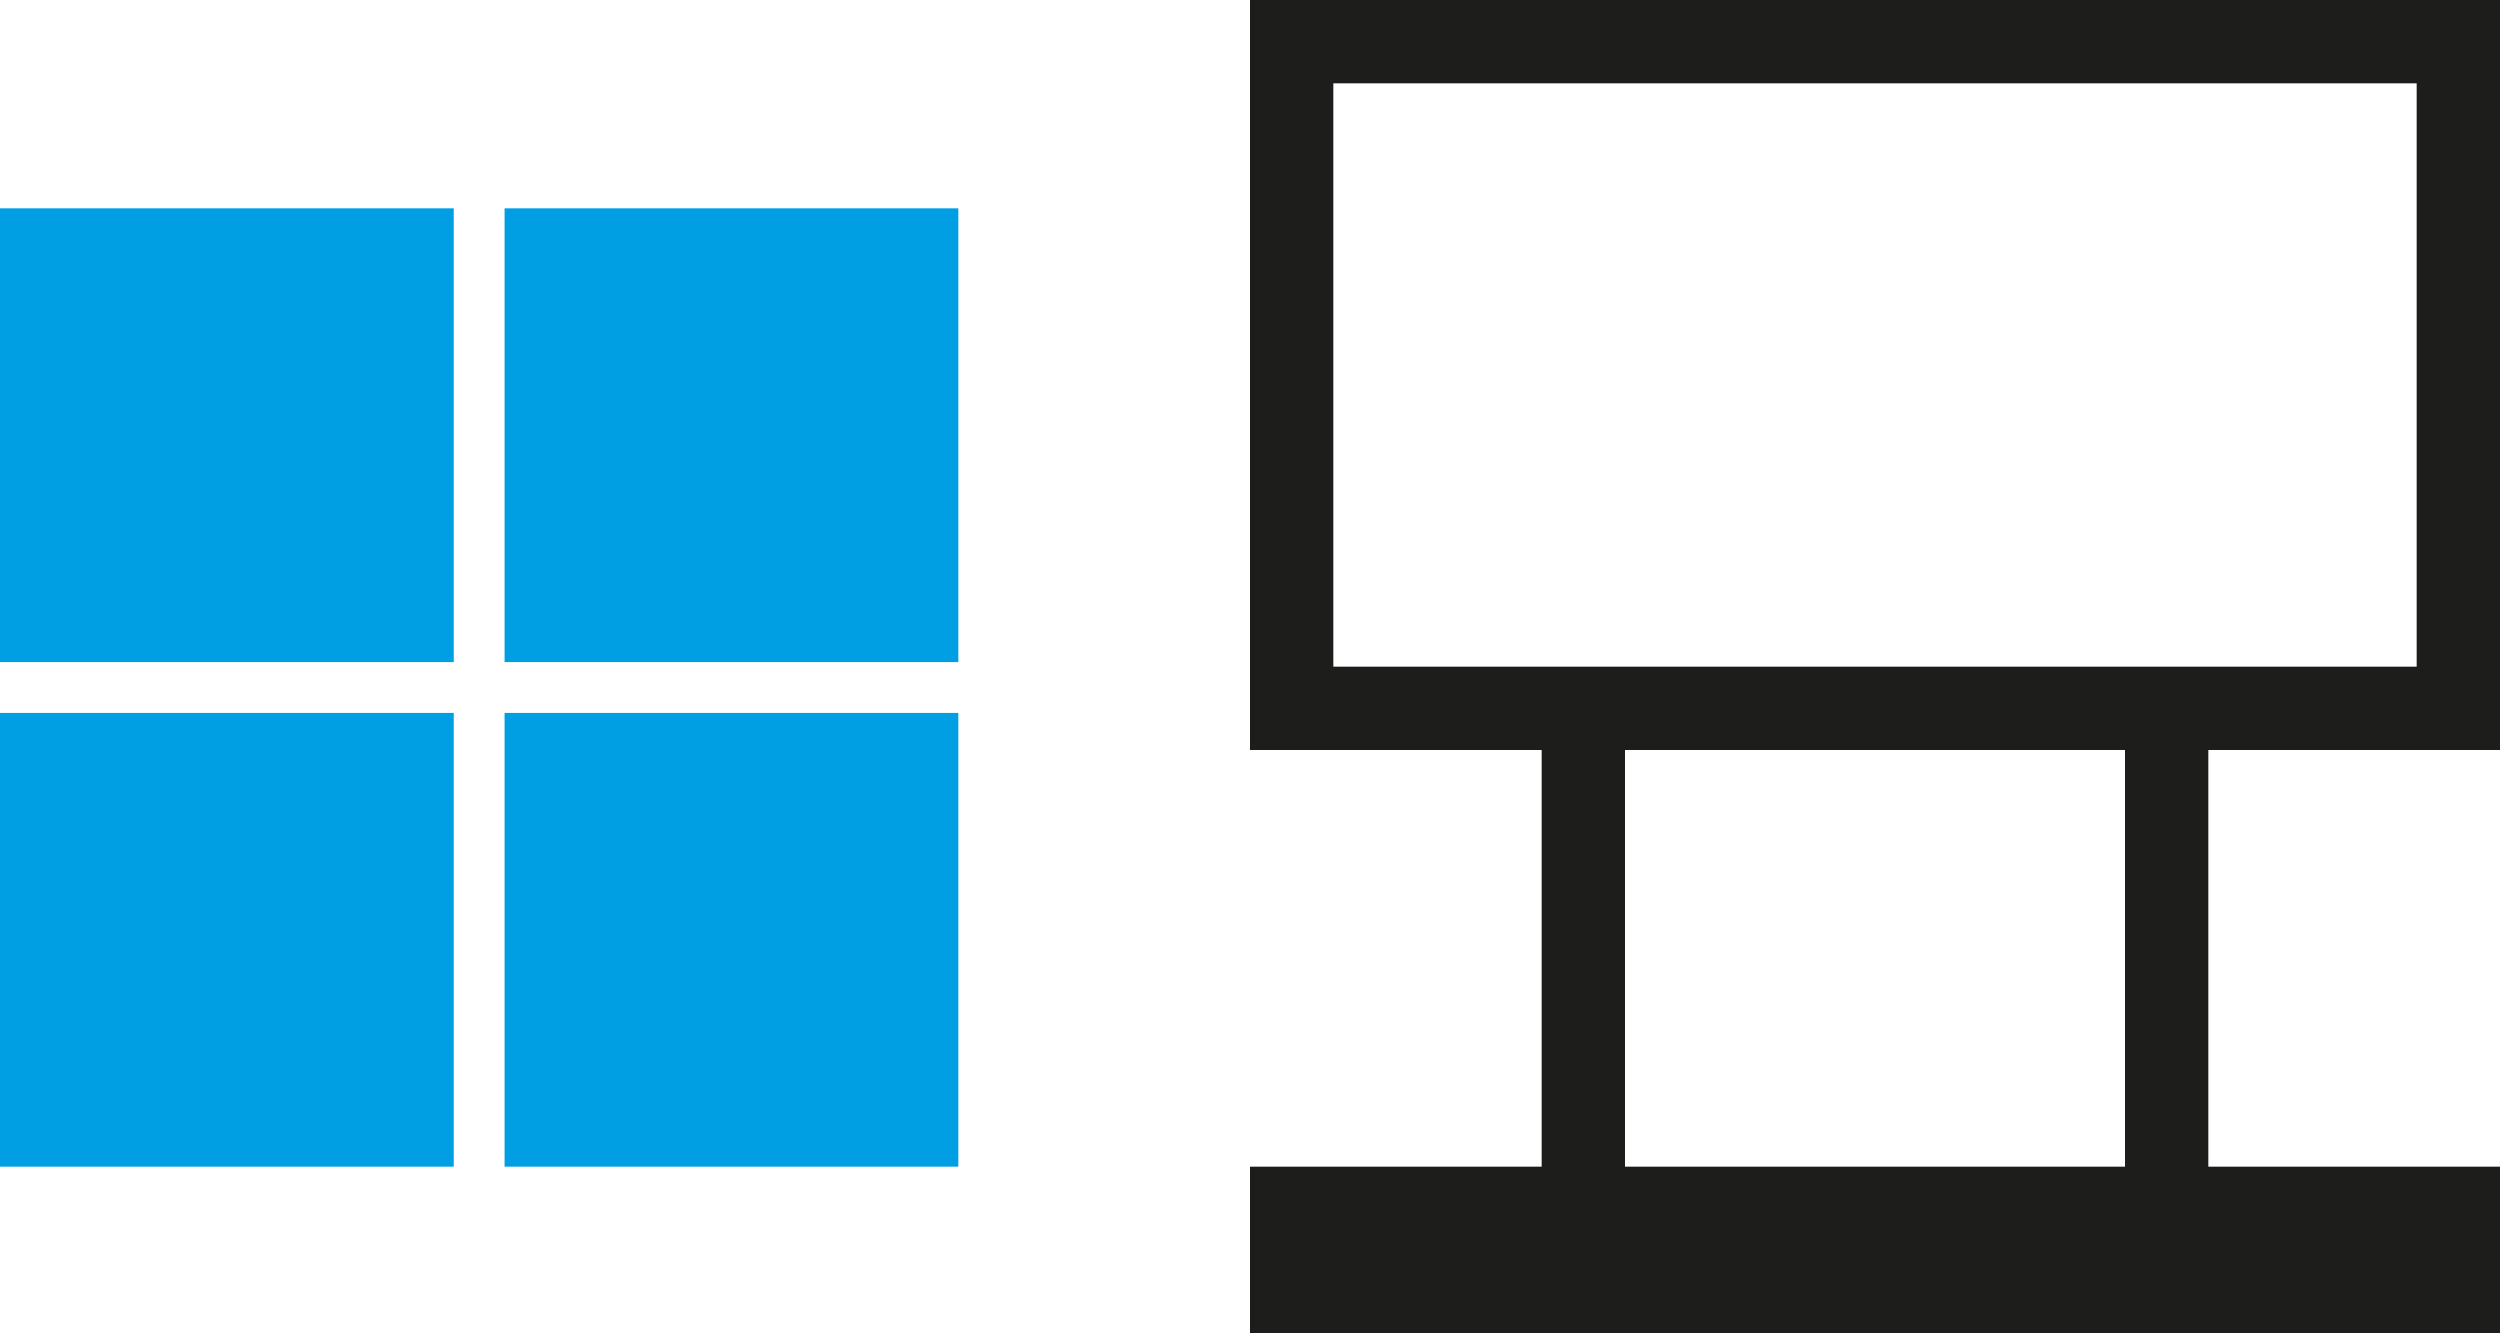 <?xml version="1.0" encoding="UTF-8" standalone="no"?>
<svg
   id="Vrstva_1"
   data-name="Vrstva 1"
   viewBox="0 0 60 32"
   version="1.1"
   sodipodi:docname="ikony_001_Kreslic¡ pl tno 1 kopie 6.svg"
   width="60"
   height="32"
   inkscape:version="1.2.2 (b0a8486541, 2022-12-01)"
   xmlns:inkscape="http://www.inkscape.org/namespaces/inkscape"
   xmlns:sodipodi="http://sodipodi.sourceforge.net/DTD/sodipodi-0.dtd"
   xmlns="http://www.w3.org/2000/svg"
   xmlns:svg="http://www.w3.org/2000/svg">
  <sodipodi:namedview
     id="namedview27"
     pagecolor="#ffffff"
     bordercolor="#000000"
     borderopacity="0.25"
     inkscape:showpageshadow="2"
     inkscape:pageopacity="0.0"
     inkscape:pagecheckerboard="0"
     inkscape:deskcolor="#d1d1d1"
     showgrid="false"
     inkscape:zoom="12.8375"
     inkscape:cx="29.055501"
     inkscape:cy="13.203505"
     inkscape:window-width="1920"
     inkscape:window-height="1003"
     inkscape:window-x="0"
     inkscape:window-y="0"
     inkscape:window-maximized="1"
     inkscape:current-layer="Vrstva_1" />
  <defs
     id="defs4">
    <style
       id="style2">.cls-1{fill:#fff;}.cls-2{fill:#1d1d1b;}.cls-3{fill:none;stroke:#1d1d1b;stroke-miterlimit:10;stroke-width:2px;}.cls-4{fill:#009fe3;}</style>
  </defs>
  <path
     class="cls-2"
     d="M 58,2 V 16 H 32 V 2 H 58 M 60,0 H 30 v 18 h 30 z"
     id="path8" />
  <line
     class="cls-3"
     x1="38"
     y1="17"
     x2="38"
     y2="29"
     id="line10" />
  <line
     class="cls-3"
     x1="52"
     y1="17"
     x2="52"
     y2="29"
     id="line12" />
  <line
     class="cls-3"
     x1="30"
     y1="29"
     x2="60"
     y2="29"
     id="line14" />
  <line
     class="cls-3"
     x1="30"
     y1="31"
     x2="60"
     y2="31"
     id="line16" />
  <rect
     class="cls-4"
     x="12.11"
     y="5"
     width="10.89"
     height="10.89"
     id="rect18" />
  <rect
     class="cls-4"
     x="0"
     y="5"
     width="10.89"
     height="10.89"
     id="rect20" />
  <rect
     class="cls-4"
     x="12.11"
     y="17.11"
     width="10.89"
     height="10.89"
     id="rect22" />
  <rect
     class="cls-4"
     x="0"
     y="17.11"
     width="10.89"
     height="10.89"
     id="rect24" />
</svg>
